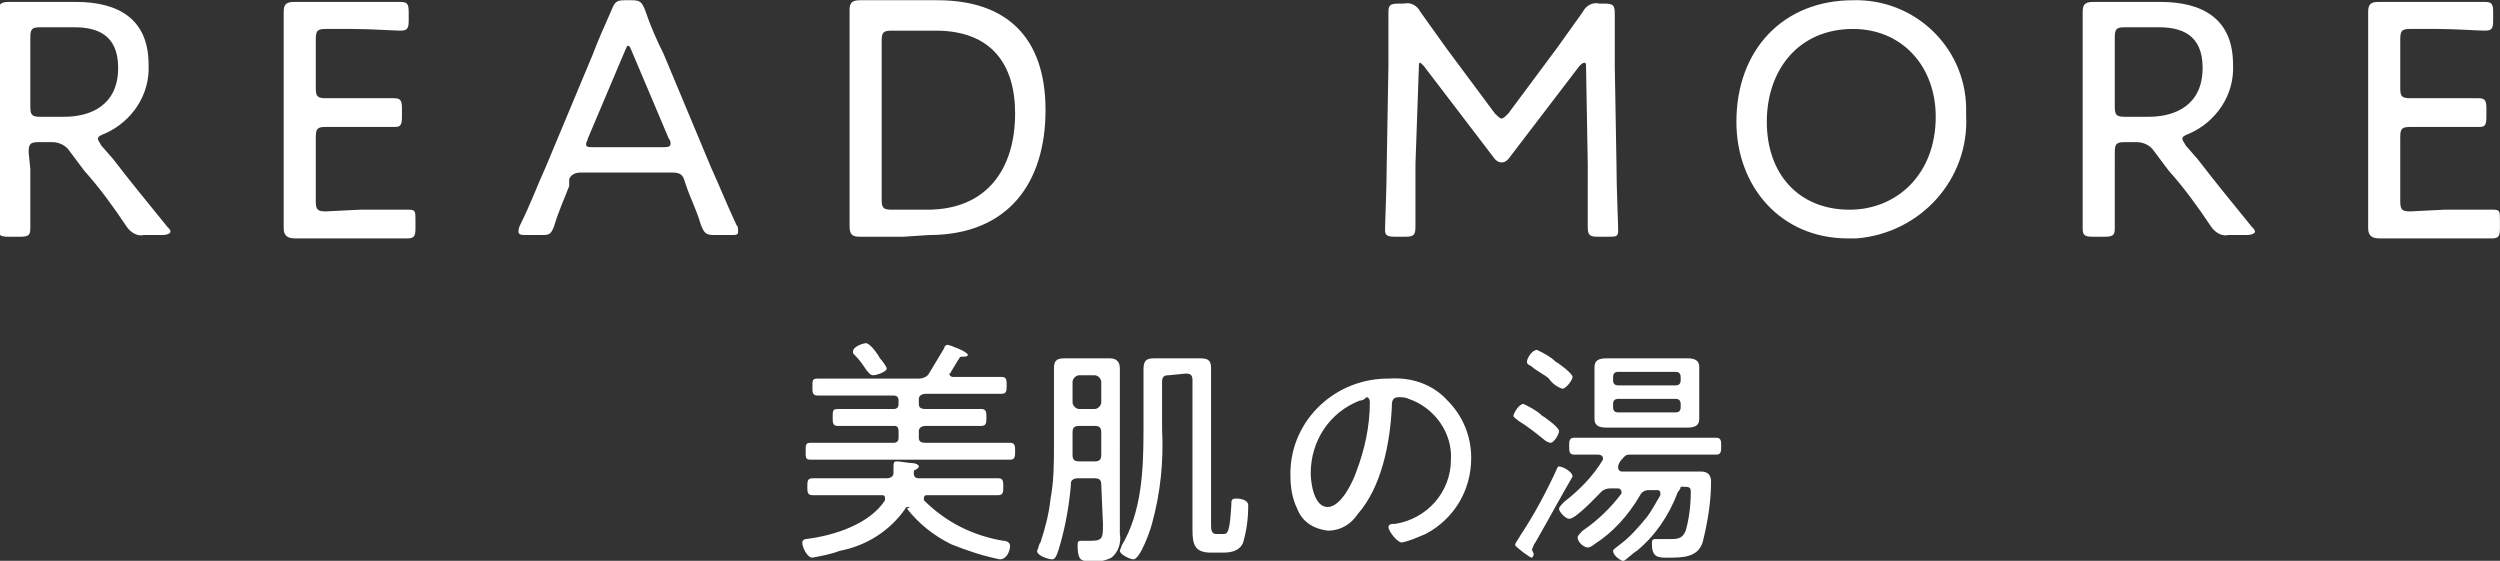 <svg id="レイヤー_1" xmlns="http://www.w3.org/2000/svg" width="148" height="33.2" viewBox="0 0 148 33.2"><rect x="0" y="0" width="148" height="33.2" fill="#333333" stroke="none"/><style>.st0{fill:#fff}</style><path class="st0" d="M431 383.3v3.5c0 .4-.1.5-.6.5h-.7c-.5 0-.6-.1-.6-.5v-1.3V377.4 374c0-.4.1-.6.6-.6h4c2.5 0 4.3 1 4.3 3.7.1 1.8-1 3.4-2.6 4.1-.3.1-.4.2-.4.3 0 .1.1.2.2.4l.7.8c1 1.3 1.9 2.4 3.2 4 .1.1.2.2.2.3 0 .1-.2.2-.5.2h-1.1c-.4.1-.8-.2-1-.5-.8-1.2-1.6-2.3-2.5-3.3l-.9-1.2c-.2-.3-.6-.5-1-.5h-.8c-.5 0-.6.1-.6.6l.1 1zm0-3.7c0 .5.1.6.6.6h1.4c1.6 0 3.2-.7 3.2-2.9 0-2-1.3-2.4-2.6-2.4h-2c-.5 0-.6.1-.6.6v4.1zM450.5 385.7h2.9c.4 0 .4.1.4.6v.5c0 .5-.1.6-.5.6h-6.6c-.4 0-.7-.1-.7-.6v-9.4-3.4c0-.4.1-.6.6-.6h6.3c.4 0 .5.1.5.6v.5c0 .5-.1.6-.5.6-.3 0-1.8-.1-2.8-.1h-1.6c-.5 0-.6.1-.6.6v2.9c0 .5.1.6.6.6h4c.4 0 .5.1.5.6v.5c0 .5-.1.6-.4.6h-4.1c-.5 0-.6.1-.6.6v3.8c0 .5.1.6.6.6l2-.1zM462.9 384.3c-.3.8-.6 1.4-.9 2.4-.2.5-.3.5-.8.5h-.8c-.3 0-.5 0-.5-.2 0-.1 0-.2.1-.4.6-1.2 1-2.3 1.5-3.4l2.8-6.7c.3-.8.7-1.7 1.1-2.6.2-.5.3-.6.8-.6h.4c.5 0 .6.1.8.6.3.9.7 1.8 1.1 2.6l2.8 6.7c.5 1.1.9 2.1 1.5 3.4.1.1.1.2.1.4s-.1.2-.5.2h-.9c-.5 0-.6-.1-.8-.6-.3-1-.6-1.5-.9-2.4l-.1-.3c-.1-.3-.3-.4-.7-.4h-5.4c-.3 0-.6.1-.7.4v.4zm1.1-2.8c0 .1-.1.2-.1.3 0 .2.1.2.5.2h4c.3 0 .5 0 .5-.2 0-.1 0-.2-.1-.3l-2.2-5.2c-.1-.2-.1-.3-.2-.3s-.1.1-.2.3l-2.2 5.2zM482.7 387.3h-2.6c-.4 0-.6-.1-.6-.6v-9.4-3.4c0-.4.1-.6.6-.6h4.6c4.1 0 6.4 2.2 6.4 6.5s-2.2 7.4-6.9 7.4l-1.5.1zm-1.3-2.2c0 .5.1.6.6.6h2.1c3.6 0 5.2-2.5 5.2-5.7 0-2.9-1.4-4.9-4.7-4.9H482c-.5 0-.6.1-.6.6v9.4zM513 383v3.7c0 .5-.1.6-.6.6h-.6c-.5 0-.6-.1-.6-.4 0-.4.1-2.6.1-3.9l.1-5.8V374c0-.4.1-.5.6-.5h.3c.4-.1.8.1 1 .5l1.5 2.1 2.9 3.9c.2.2.3.3.4.3s.2-.1.4-.3l2.9-3.9 1.5-2.1c.2-.4.6-.6 1-.5h.3c.5 0 .6.1.6.6v3.1l.1 5.8c0 1.4.1 3.5.1 3.9 0 .4-.1.4-.6.4h-.6c-.5 0-.6-.1-.6-.6V383l-.1-5.7c0-.2 0-.3-.1-.3s-.2.1-.3.2l-4.2 5.5c-.1.1-.2.2-.4.2s-.3-.1-.4-.2l-4.2-5.5-.2-.2c-.1 0-.1.1-.1.3l-.2 5.7zM545.6 380.1c.2 3.8-2.7 7-6.5 7.3h-.5c-4 0-6.6-3.1-6.6-6.9 0-4.3 2.8-7.2 6.9-7.2 3.6-.1 6.6 2.7 6.7 6.3v.5zm-11.8.4c0 3.1 1.9 5.2 4.9 5.2 2.8 0 5.1-2.1 5.1-5.5 0-3-2-5.2-4.9-5.2-3.2 0-5.1 2.4-5.1 5.5zM554.4 383.3v3.5c0 .4-.1.5-.6.5h-.7c-.5 0-.6-.1-.6-.5v-1.3V377.4 374c0-.4.1-.6.6-.6h4c2.5 0 4.3 1 4.3 3.7.1 1.8-1 3.4-2.6 4.1-.3.1-.4.2-.4.3 0 .1.1.2.2.4l.7.8c1 1.3 1.9 2.4 3.2 4 .1.1.2.2.2.3 0 .1-.2.2-.5.2h-1.1c-.4.1-.8-.2-1-.5-.8-1.2-1.6-2.3-2.5-3.3l-.9-1.2c-.2-.3-.6-.5-1-.5h-.7c-.5 0-.6.1-.6.6v1zm0-3.7c0 .5.1.6.6.6h1.4c1.6 0 3.2-.7 3.2-2.9 0-2-1.3-2.4-2.6-2.4h-2c-.5 0-.6.1-.6.6v4.1zM573.9 385.7h2.9c.4 0 .4.1.4.6v.5c0 .5-.1.6-.5.6h-6.6c-.4 0-.7-.1-.7-.6v-9.4-3.4c0-.4.1-.6.6-.6h6.3c.4 0 .5.1.5.6v.5c0 .5-.1.6-.5.6-.3 0-1.8-.1-2.8-.1h-1.6c-.5 0-.6.1-.6.6v2.9c0 .5.1.6.6.6h4c.4 0 .5.1.5.6v.5c0 .5-.1.6-.4.6h-4.1c-.5 0-.6.1-.6.6v3.8c0 .5.1.6.6.6l2-.1zM483 403.3c-.1 0-.2 0-.2.1-.9 1.3-2.3 2.2-3.9 2.5-.5.2-1.1.3-1.6.4-.3 0-.6-.6-.6-.9 0-.1.1-.2.2-.2 1.7-.2 3.8-.9 4.7-2.3v-.1c0-.2-.1-.2-.2-.2h-4.1c-.3 0-.3-.2-.3-.5s0-.5.3-.5h4.4c.2 0 .4-.1.4-.3v-.3c0-.3 0-.4.2-.4s.7.1.9.1c.2 0 .4.1.4.2s-.2.2-.2.2c-.1 0-.1.1-.1.2 0 .2.1.3.3.3h4.7c.3 0 .3.2.3.5s0 .5-.3.5h-4.2c-.1 0-.2 0-.2.2v.1c1.3 1.3 2.9 2.1 4.7 2.4.2 0 .4.1.4.3 0 .3-.2.8-.6.8-1-.2-1.9-.5-2.9-.9-1-.5-1.9-1.2-2.6-2.1.2-.1.2-.1.1-.1zm.6-7.6c.2 0 .5-.1.6-.3l.9-1.5c0-.1.1-.2.2-.2s1.2.4 1.2.6c0 .1-.2.1-.3.1-.1 0-.2 0-.2.1-.1.1-.3.5-.5.8 0 .1-.1.1-.1.1 0 .1.1.2.2.2H488.5c.3 0 .3.2.3.5s0 .5-.3.5H484c-.2 0-.4.1-.4.3v.3c0 .2.1.3.4.3h3.3c.3 0 .3.2.3.5s0 .5-.3.5H484c-.2 0-.4.1-.4.3v.4c0 .2.1.3.4.3h5c.3 0 .3.2.3.5s0 .5-.3.5H477.2c-.3 0-.3-.1-.3-.5s0-.5.3-.5h4.9c.2 0 .3-.1.3-.3v-.4c0-.2-.1-.3-.2-.3H478.8c-.3 0-.3-.2-.3-.5 0-.4 0-.5.3-.5h3.3c.2 0 .3-.1.3-.3v-.2c0-.2-.1-.3-.3-.3h-4.5c-.3 0-.3-.2-.3-.5 0-.4 0-.5.3-.5h6zm-2.3-1.2c.1.1.4.5.4.6 0 .2-.6.4-.8.4s-.3-.2-.4-.3c-.2-.3-.4-.6-.7-.9-.1-.1-.1-.1-.1-.2 0-.3.6-.5.8-.5.3.1.7.7.8.9zM494.4 402c0-.3-.1-.4-.4-.4h-1c-.2 0-.4.1-.4.3v.1c-.1 1.2-.3 2.3-.6 3.4-.2.7-.3 1-.5 1s-.9-.2-.9-.5c.1-.2.1-.4.2-.5.3-.9.5-1.7.6-2.6.2-1.1.2-2.1.2-3.2v-3.3-1.2c0-.4.1-.6.6-.6h2.7c.4 0 .6.2.6.6V404.9c.1.5-.1 1.1-.5 1.4-.4.2-.9.3-1.4.2-.4 0-.6-.1-.6-.9 0-.2 0-.3.2-.3h.6c.7 0 .7-.2.7-1l-.1-2.3zm-1.3-1.4h.9c.3 0 .4-.1.4-.4v-1.3c0-.3-.1-.4-.4-.4h-.9c-.3 0-.4.1-.4.4v1.3c0 .3.1.4.4.4zm.9-3.1c.2 0 .4-.2.4-.4v-1.2c0-.2-.2-.4-.4-.4h-.9c-.2 0-.4.2-.4.4v1.2c0 .2.2.4.4.4h.9zm4.4-2c-.3 0-.4.1-.4.4v2.8c.1 1.9-.1 3.8-.6 5.6-.1.4-.7 2.1-1.1 2.1-.2 0-.8-.3-.8-.5 0-.1.1-.2.1-.3 1.2-2 1.3-4.5 1.3-6.8v-2.4-1.2c0-.5.1-.7.6-.7h2.8c.5 0 .6.2.6.6v9.2c0 .3 0 .6.3.6h.4c.3 0 .4-.1.5-1.7 0-.3 0-.4.3-.4s.7.1.7.4c0 .8-.1 1.5-.3 2.2-.2.5-.7.6-1.2.6h-.7c-.9 0-1.1-.4-1.1-1.3v-8.9c0-.3-.1-.4-.4-.4l-1 .1zM514.9 397c.9.9 1.4 2.1 1.4 3.4 0 1.9-1 3.6-2.7 4.5-.5.2-.9.4-1.4.5-.3 0-.8-.7-.8-.9 0-.2.2-.2.4-.2 1.9-.3 3.3-1.9 3.3-3.8.1-1.6-1-3.1-2.5-3.6-.2-.1-.4-.1-.6-.1-.4 0-.4.3-.4.6-.1 2.1-.6 4.7-2 6.3-.4.6-1 1-1.8 1-.8-.1-1.5-.5-1.8-1.3-.3-.6-.4-1.3-.4-1.9-.1-3.1 2.4-5.7 5.6-5.8h.2c1.3-.1 2.6.3 3.5 1.3zm-5.2 0c-1.8.7-2.9 2.4-2.9 4.3 0 .6.2 2 1 2s1.5-1.5 1.7-2.1c.5-1.3.8-2.7.8-4.1 0-.2-.1-.3-.2-.3-.1.1-.2.2-.4.2zM520.1 405.4c-.1.1-.1.2-.2.4 0 .1.1.2.1.3 0 .1-.1.2-.1.2-.1 0-.2-.1-.5-.3-.5-.4-.5-.4-.5-.5.1-.2.2-.3.3-.5.8-1.2 1.5-2.5 2.1-3.8.1-.2.1-.3.2-.3.2 0 .8.3.8.6-.7 1.2-1.4 2.5-2.2 3.9zm.9-5.9c-.1 0-.3-.1-.4-.2-.5-.4-1-.8-1.5-1.1-.1-.1-.3-.2-.3-.3 0-.1.3-.7.6-.7.4.2.8.4 1.1.7.2.1 1 .7 1 .9s-.3.7-.5.7zm.7-3.2c-.3-.1-.6-.3-.8-.6-.2-.2-.8-.5-1-.7-.1-.1-.3-.1-.3-.3s.3-.7.6-.7c.4.2.8.4 1.1.7.2.1 1 .7 1 .9 0 .2-.4.7-.6.7zm6.8 6.2c-.5 1.3-1.3 2.5-2.4 3.4-.2.1-.7.6-.8.6s-.6-.3-.6-.6c0-.1.2-.2.3-.3.7-.5 1.2-1.1 1.7-1.7.3-.4.5-.8.8-1.3v-.1c0-.2-.1-.2-.3-.2h-.4c-.2 0-.4.1-.5.3-.7 1.2-1.6 2.2-2.7 2.9-.1.1-.3.2-.4.2-.2 0-.6-.3-.6-.6 0-.1.2-.3.3-.4.9-.6 1.7-1.4 2.3-2.2v-.1c0-.1-.1-.2-.2-.2h-.5c-.2 0-.4.1-.5.2-.3.3-1.5 1.6-1.9 1.6-.2 0-.6-.4-.6-.6 0-.1.2-.3.3-.4.9-.7 1.7-1.5 2.3-2.5v-.1c0-.1-.1-.2-.3-.2h-1.4c-.3 0-.3-.2-.3-.5s0-.5.3-.5h8.4c.3 0 .3.2.3.5s0 .5-.3.5h-5.1c-.3 0-.3.1-.5.3-.1.1-.2.3-.2.4v.1c0 .1.1.2.2.2h4.7c.4 0 .6.2.6.6 0 1.2-.2 2.4-.5 3.6-.3.9-1.2.9-2.1.9-.5 0-.9 0-.9-.8 0-.2 0-.3.2-.3h.8c.5 0 .8 0 1-.5.2-.7.3-1.5.3-2.3 0-.3-.1-.3-.6-.3 0 .2-.2.3-.2.4zm1.3-5v.6c0 .4-.3.5-.7.5h-4.8c-.4 0-.7-.1-.7-.5v-2.5-.6c0-.4.3-.5.7-.5h4.8c.4 0 .7.1.7.5v2.5zm-1.1-1.9c0-.2-.1-.3-.3-.3H525c-.2 0-.3.1-.3.3v.2c0 .2.1.3.3.3h3.4c.2 0 .3-.1.3-.3v-.2zm-3.7 1.3c-.2 0-.3.1-.3.3v.2c0 .2.1.3.3.3h3.4c.2 0 .3-.1.3-.3v-.2c0-.2-.1-.3-.3-.3H525z" transform="translate(-429.205 -373.286)"/></svg>
